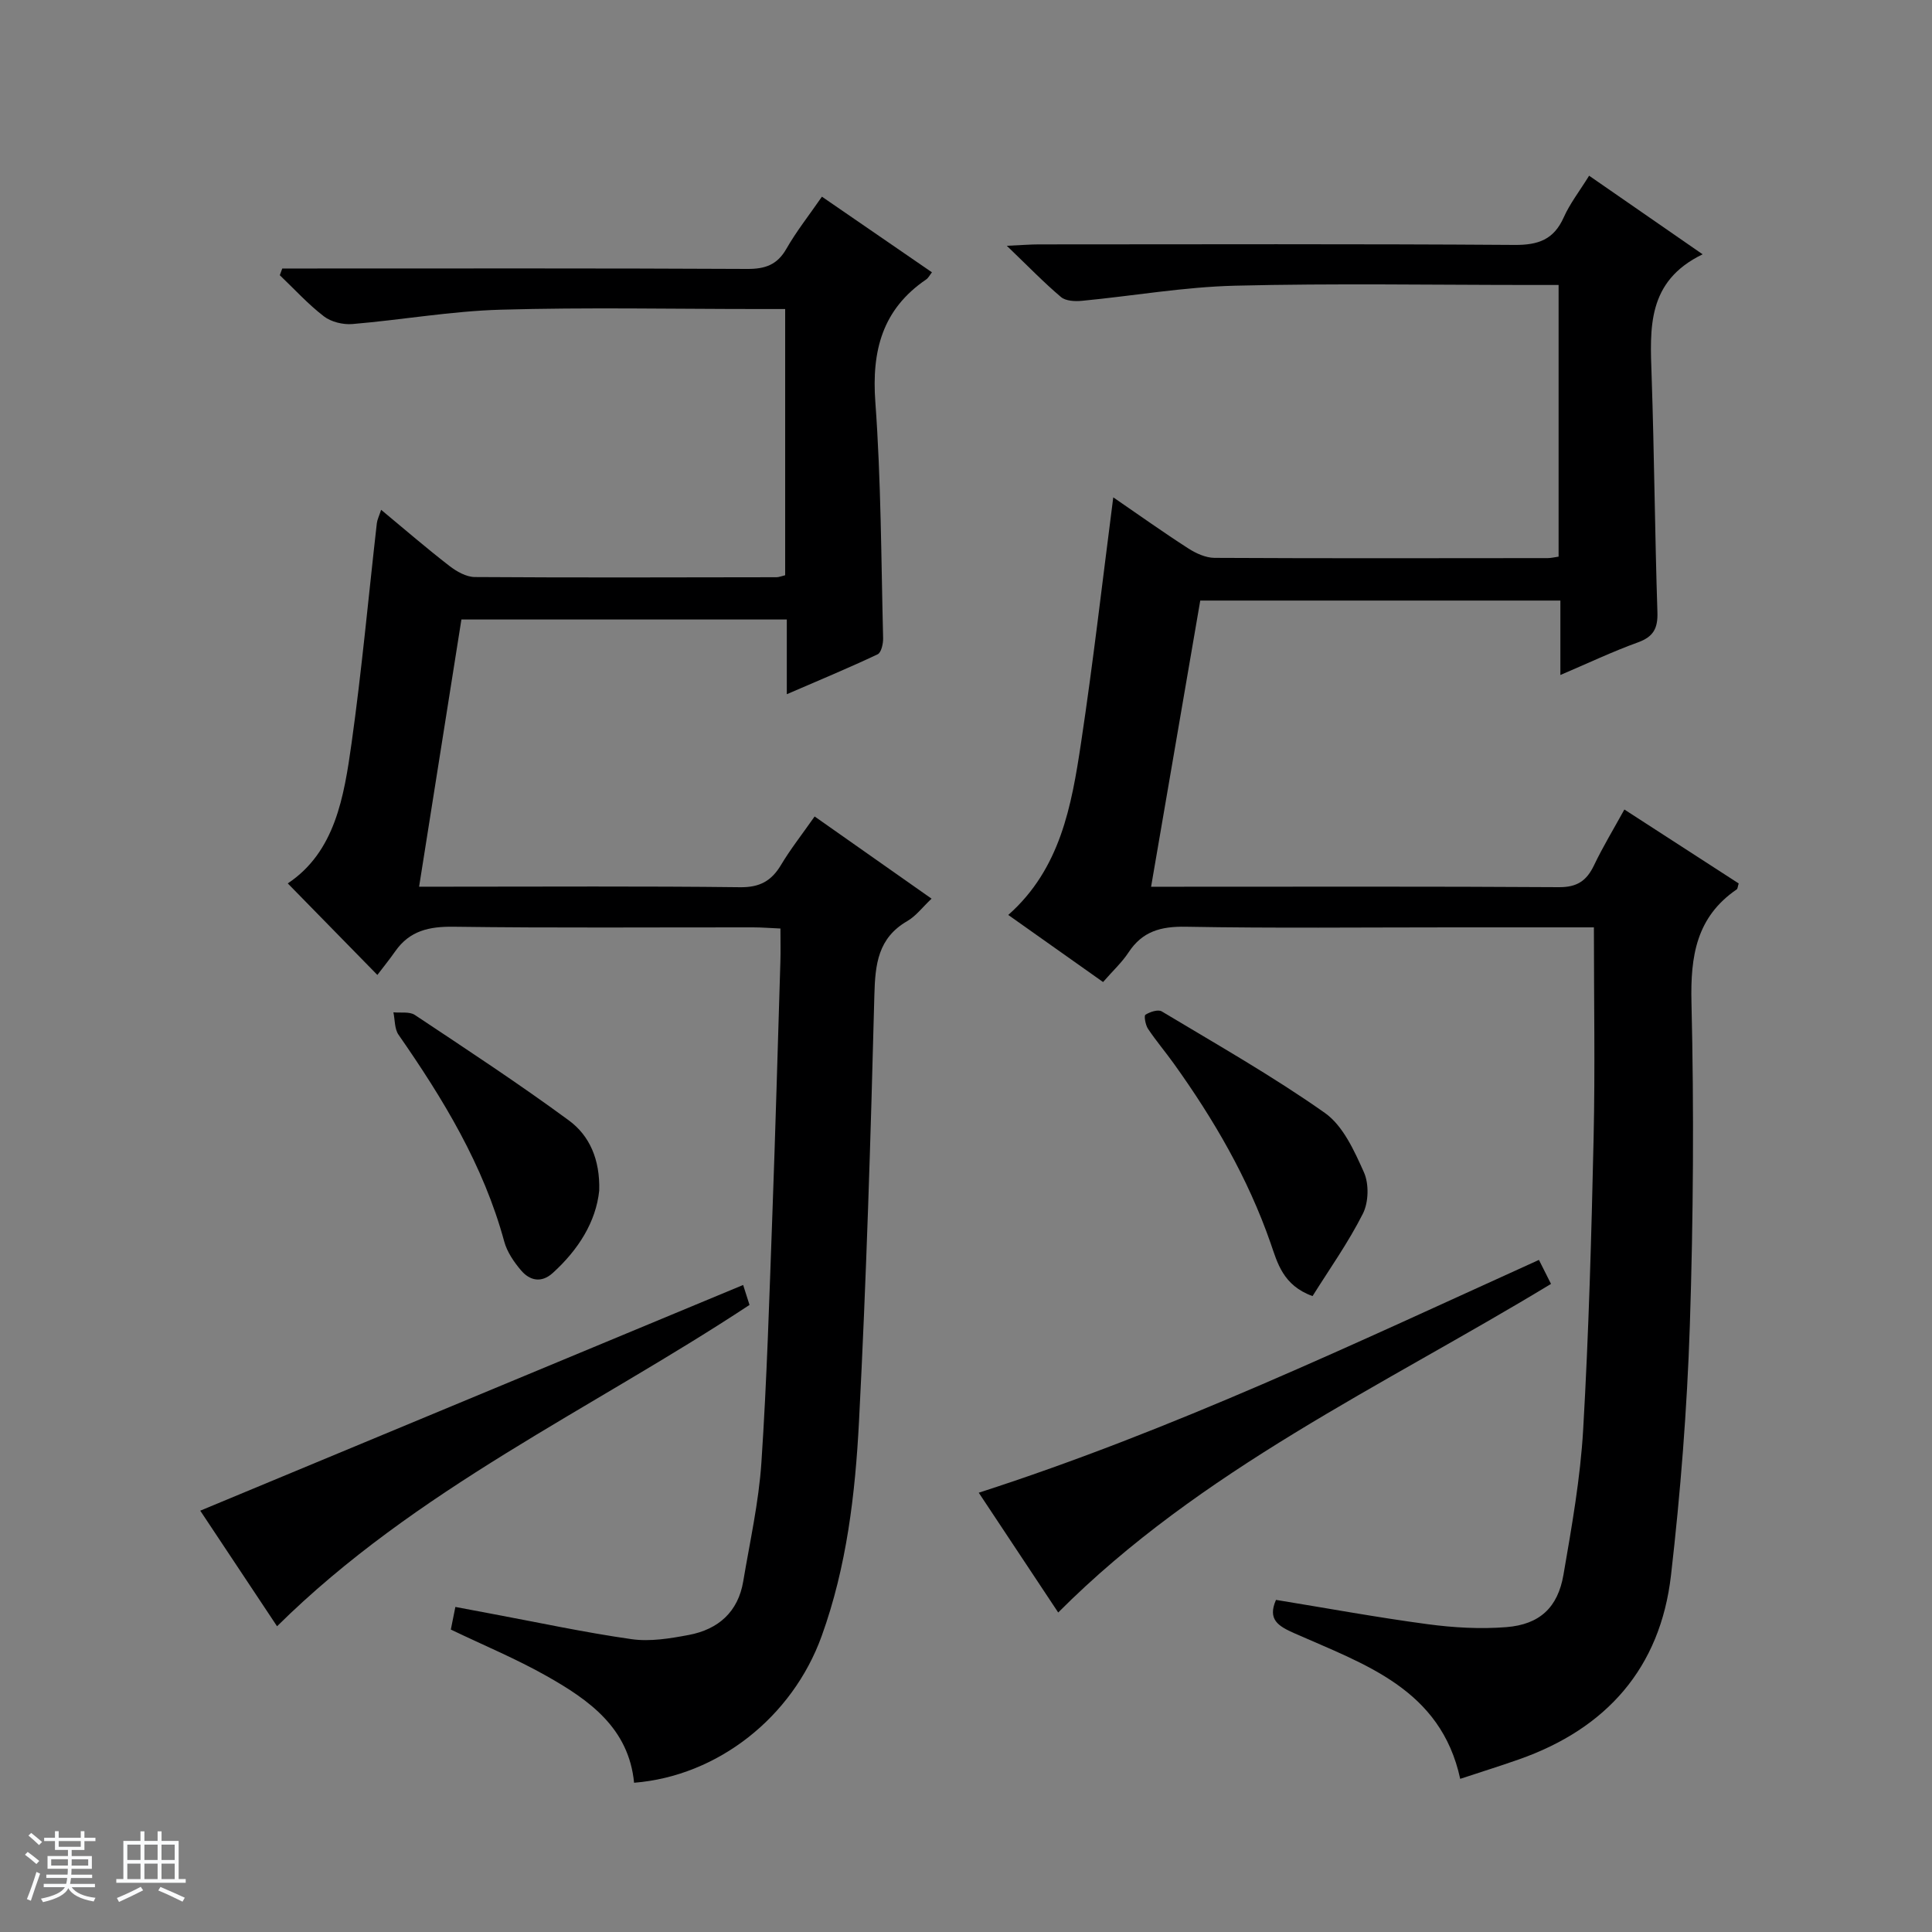 <svg enable-background="new 0 0 400 400" viewBox="0 0 400 400" xmlns="http://www.w3.org/2000/svg"><rect x="0" y="0" width="400" height="400" fill="#808080" stroke="none"/><path d="m5.17 384 .56-.58c.85.61 1.65 1.24 2.4 1.87l-.59.64c-.84-.73-1.63-1.38-2.37-1.93m1.22 9.53-.82-.34c.71-1.76 1.37-3.64 1.98-5.63.24.13.5.25.76.36-.6 1.67-1.24 3.54-1.92 5.61m-.5-13.5.57-.54c.56.44 1.31 1.06 2.26 1.87l-.64.64c-.68-.66-1.41-1.32-2.19-1.97m3.25.46h2.24v-1.36h.77v1.36h4.57v-1.36h.76v1.36h2.28v.69h-2.28v1.84h-2.64v1.26h4.18v2.64h-4.21c0 .45-.02.86-.05 1.21h4.32v.69h-4.38c-.04.34-.1.75-.19 1.22h5.15v.69h-4.82c.87 1.19 2.51 1.92 4.93 2.19-.17.31-.3.57-.37.76-2.77-.49-4.52-1.41-5.26-2.76-.56 1.26-2.3 2.23-5.24 2.9-.12-.24-.26-.48-.43-.72 2.73-.55 4.38-1.34 4.96-2.38h-4.38v-.69h4.65c.1-.38.17-.79.21-1.22h-4.32v-.69h4.4c.03-.34.05-.75.05-1.21h-4.2v-2.64h4.23v-1.26h-2.69v-1.84h-2.24zm1.46 4.46v1.29h3.45c.01-.4.02-.57.01-.53v-.32-.45h-3.46zm1.55-2.59h4.57v-1.19h-4.57zm6.11 2.59h-3.42v.77c-.01.19-.01.37-.02.53h3.44z" fill="#fafbfc"/><path d="m32.63 379.16h.82v1.98h3.54v7.89h1.46v.78h-14.37v-.78h1.46v-7.89h3.54v-1.98h.82v1.98h2.73zm-3.49 11.48.5.73c-1.61.82-3.28 1.63-5 2.41-.13-.27-.28-.55-.44-.82 1.75-.72 3.4-1.49 4.94-2.32m-2.78-5.55h2.73v-3.18h-2.73zm0 3.95h2.73v-3.2h-2.73zm3.54-3.95h2.73v-3.18h-2.73zm0 3.95h2.73v-3.2h-2.73zm7.89 4.68c-1.84-.92-3.51-1.7-5.02-2.32l.45-.73c1.89.8 3.57 1.55 5.04 2.23zm-1.62-11.81h-2.73v3.18h2.73zm-2.73 7.13h2.73v-3.2h-2.73v3.19z" fill="#fafbfc"/><g fill="#000001"><path d="m330 192c-9.89 0-19.71 0-29.53 0-18.33 0-36.67.2-54.99-.13-5.12-.09-8.96.94-11.83 5.32-1.35 2.06-3.23 3.78-5.27 6.13-6.49-4.59-12.93-9.16-19.63-13.89 10.79-9.54 13.1-22.58 15.06-35.57 2.52-16.73 4.44-33.55 6.68-50.89 5.2 3.57 10.29 7.2 15.54 10.58 1.59 1.02 3.6 1.94 5.43 1.95 23 .12 46 .07 69 .05.64 0 1.29-.17 2.23-.3 0-18.67 0-37.21 0-56.25-1.94 0-3.72 0-5.51 0-20.5 0-41.01-.36-61.49.15-10.58.26-21.11 2.12-31.68 3.13-1.44.14-3.36.05-4.34-.78-3.53-2.98-6.76-6.33-11.22-10.61 3.21-.15 4.91-.29 6.61-.29 32.83-.01 65.66-.12 98.49.11 4.94.04 8.15-1.1 10.21-5.72 1.27-2.84 3.24-5.37 5.25-8.61 7.69 5.32 15.11 10.46 23.5 16.27-11.6 5.61-10.89 15.35-10.56 25.17.55 16.3.67 32.62 1.2 48.92.11 3.36-.82 5.09-4.04 6.26-5.26 1.9-10.34 4.32-16.05 6.75 0-5.52 0-10.3 0-15.41-24.91 0-49.48 0-74.56 0-3.34 19.45-6.7 38.98-10.18 59.25h5.44c26.33 0 52.66-.08 78.99.09 3.76.03 5.74-1.32 7.27-4.52 1.85-3.87 4.09-7.56 6.29-11.56 8.16 5.28 15.95 10.32 23.67 15.31-.21.65-.21 1.08-.4 1.22-8.37 5.73-9.61 13.8-9.38 23.41.53 22.31.39 44.66-.34 66.97-.57 17.24-1.93 34.5-3.9 51.65-2.21 19.18-13.35 31.74-31.5 38.11-3.91 1.37-7.86 2.61-12.14 4.02-4.04-18.65-19.84-23.71-34.33-30.14-3.34-1.48-5.6-2.83-3.81-6.91 10.51 1.71 20.91 3.63 31.39 5.03 5.38.72 10.92 1.04 16.31.61 6.89-.55 10.65-4.05 11.82-10.85 1.72-9.97 3.5-20 4.08-30.08 1.16-20.09 1.71-40.22 2.16-60.34.32-14.28.06-28.57.06-43.61z"/><path d="m58.44 55.59h5.27c30.33 0 60.65-.07 90.98.09 3.73.02 6.22-.84 8.13-4.18 2.05-3.59 4.65-6.87 7.35-10.78 7.62 5.24 15.08 10.36 22.78 15.66-.45.57-.73 1.16-1.2 1.48-9.07 6.18-11.3 14.75-10.52 25.39 1.19 16.24 1.2 32.57 1.61 48.86.03 1.15-.38 3.01-1.14 3.36-5.95 2.81-12.04 5.34-18.8 8.26 0-5.7 0-10.46 0-15.47-22.55 0-44.65 0-67.37 0-2.87 18.13-5.76 36.38-8.76 55.32h5.98c20.16 0 40.33-.13 60.49.11 4.05.05 6.47-1.29 8.46-4.61 1.95-3.27 4.33-6.28 6.96-10.04 8.06 5.67 15.97 11.23 24.21 17.02-1.91 1.8-3.24 3.61-5.03 4.64-6.06 3.51-6.64 8.91-6.81 15.27-.76 29.43-1.66 58.86-3.18 88.26-.78 15.07-2.54 30.13-7.74 44.52-6.07 16.8-21.54 28.97-38.83 30.35-1.1-11.33-9.29-17.12-18.09-22.09-6.33-3.58-13.09-6.38-19.85-9.63.24-1.22.53-2.64.94-4.68 2.41.45 4.76.9 7.12 1.34 9.78 1.82 19.51 3.93 29.35 5.33 3.84.55 7.97-.14 11.86-.87 6.08-1.15 10.21-4.75 11.27-11.11 1.37-8.18 3.21-16.34 3.76-24.58 1.14-17.09 1.64-34.22 2.27-51.34.64-17.45 1.12-34.91 1.66-52.36.07-2.14.01-4.28.01-6.87-2.14-.09-3.9-.24-5.66-.24-20.66-.02-41.33.15-61.99-.13-5.06-.07-9.1.81-12.08 5.06-1.24 1.77-2.61 3.45-3.72 4.92-6.71-6.86-12.6-12.87-18.55-18.95 9.79-6.52 11.64-17.88 13.21-29.05 2.12-15.12 3.5-30.34 5.23-45.52.09-.75.46-1.47.89-2.78 4.95 4.11 9.45 8 14.15 11.63 1.47 1.14 3.46 2.27 5.23 2.29 20.83.14 41.66.07 62.48.04.48 0 .95-.21 1.79-.41 0-18.17 0-36.37 0-55.12-1.88 0-3.66 0-5.44 0-17.83 0-35.67-.37-53.48.14-10.24.29-20.44 2.11-30.68 2.97-1.94.16-4.4-.43-5.91-1.6-3.28-2.52-6.11-5.64-9.12-8.51.17-.45.34-.92.51-1.39z"/><path d="m153.86 266.04c.38 1.19.87 2.73 1.32 4.13-32.9 21.71-69.03 38.08-97.82 66.53-5.31-7.99-10.74-16.17-15.9-23.93 37.62-15.63 74.91-31.14 112.4-46.73z"/><path d="m318.62 260.85c1 1.98 1.73 3.42 2.5 4.97-35.04 21.24-72.49 38.41-102.03 68.03-5.27-7.94-10.73-16.17-16.45-24.8 40.22-12.97 77.81-30.9 115.98-48.2z"/><path d="m271.75 268.34c-6.15-2.21-7.28-6.92-8.69-10.97-4.69-13.49-11.77-25.63-20.03-37.16-1.74-2.43-3.69-4.72-5.35-7.21-.53-.8-.86-2.7-.53-2.91.94-.59 2.61-1.15 3.38-.69 11.37 6.83 22.95 13.39 33.77 21.02 3.76 2.65 6.09 7.83 8.09 12.3 1.07 2.4.97 6.2-.22 8.56-3.01 5.97-6.93 11.49-10.42 17.06z"/><path d="m124.06 246.51c-.67 6.43-4.28 12.21-9.62 17.05-2.34 2.12-4.74 1.6-6.56-.54-1.47-1.73-2.89-3.8-3.48-5.96-4.3-15.83-12.65-29.54-21.89-42.83-.84-1.21-.73-3.08-1.06-4.64 1.49.15 3.32-.19 4.43.54 10.75 7.15 21.56 14.24 31.95 21.88 4.2 3.11 6.42 8 6.23 14.5z"/></g></svg>